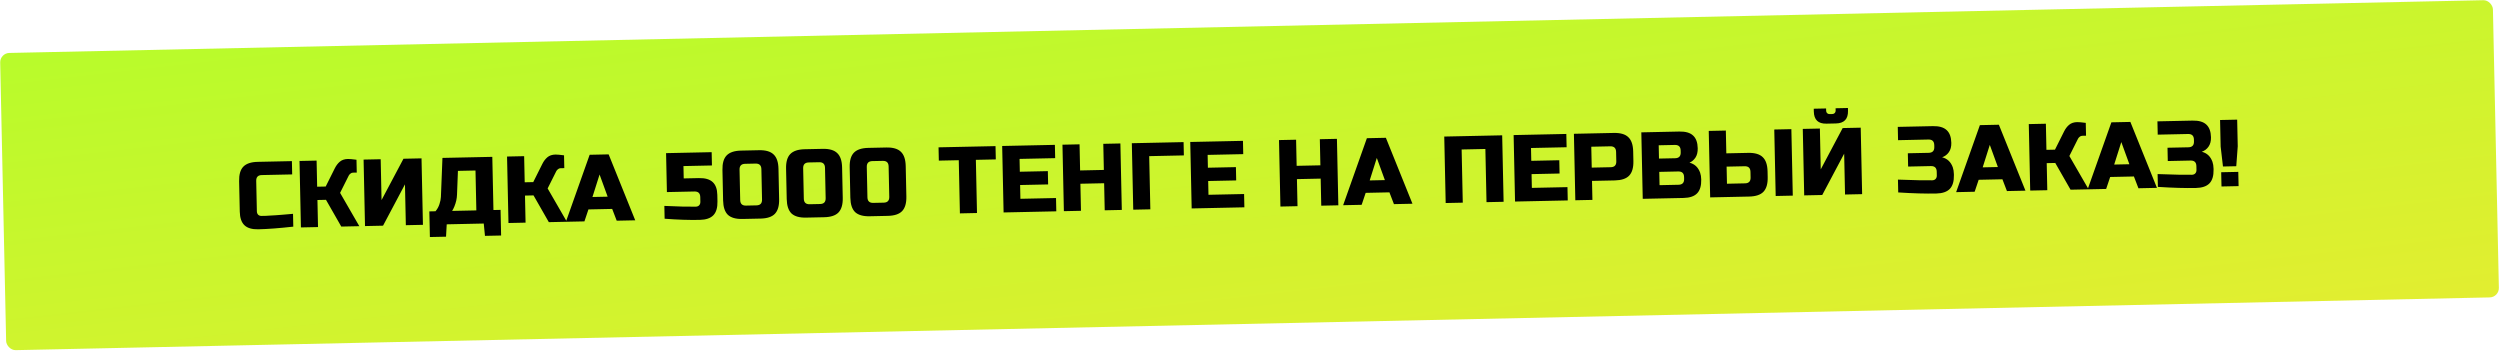 <?xml version="1.0" encoding="UTF-8"?> <svg xmlns="http://www.w3.org/2000/svg" width="658" height="93" viewBox="0 0 658 93" fill="none"> <rect y="13.987" width="656.236" height="78.242" rx="2.462" transform="rotate(-1.221 0 13.987)" fill="url(#paint0_linear_160_165)"></rect> <path d="M77.195 59.653C73.487 60.065 70.408 60.298 67.958 60.35C66.325 60.385 65.117 60.027 64.334 59.277C63.552 58.527 63.143 57.335 63.108 55.702L62.937 47.704C62.9 45.954 63.265 44.68 64.031 43.88C64.814 43.063 66.08 42.636 67.83 42.599L76.828 42.407L76.902 45.906L68.904 46.077C67.904 46.098 67.415 46.608 67.436 47.608L67.607 55.606C67.615 55.989 67.73 56.295 67.952 56.524C68.189 56.736 68.483 56.838 68.833 56.83C69.183 56.823 69.567 56.815 69.983 56.806C70.399 56.78 70.832 56.755 71.282 56.728C71.731 56.702 72.181 56.676 72.63 56.65C73.097 56.623 73.687 56.577 74.403 56.512C75.135 56.446 76.042 56.368 77.123 56.279L77.195 59.653ZM91.572 41.842C91.989 41.834 92.74 41.901 93.827 42.044L93.899 45.419L92.899 45.44C92.649 45.445 92.426 45.533 92.229 45.704C92.033 45.858 91.886 46.028 91.79 46.214L89.512 50.763L94.575 59.532L89.826 59.634L85.8 52.593L83.55 52.641L83.702 59.764L79.203 59.86L78.83 42.364L83.329 42.268L83.476 49.142L85.725 49.094L88.123 44.291C88.475 43.584 88.913 43.008 89.437 42.563C89.977 42.101 90.689 41.861 91.572 41.842ZM111.316 59.175L106.817 59.271L106.588 48.524L100.818 59.399L96.069 59.501L95.696 42.005L100.195 41.909L100.425 52.656L106.194 41.781L110.943 41.679L111.316 59.175ZM116.453 41.562L129.575 41.282L129.874 55.279L131.748 55.239L131.892 61.988L127.643 62.078L127.324 58.834L117.576 59.042L117.396 62.297L113.147 62.387L113.003 55.639L114.627 55.604C115.099 55.044 115.444 54.42 115.663 53.732C115.898 53.026 116.026 52.39 116.047 51.823L116.453 41.562ZM125.375 55.375L125.151 44.877L120.527 44.976L120.285 51.233C120.257 52.25 120.029 53.28 119.601 54.323C119.427 54.76 119.227 55.156 119.001 55.511L125.375 55.375ZM146.198 40.678C146.615 40.669 147.366 40.736 148.453 40.88L148.525 44.254L147.525 44.275C147.275 44.281 147.052 44.369 146.856 44.54C146.659 44.694 146.512 44.864 146.416 45.049L144.138 49.599L149.201 58.368L144.452 58.469L140.426 51.428L138.177 51.476L138.328 58.6L133.829 58.696L133.456 41.2L137.955 41.104L138.102 47.977L140.351 47.929L142.75 43.127C143.101 42.419 143.539 41.843 144.063 41.398C144.603 40.937 145.315 40.697 146.198 40.678ZM153.82 58.269L148.946 58.373L155.197 40.736L160.195 40.629L167.192 57.984L162.318 58.088L161.127 54.988L154.878 55.121L153.82 58.269ZM155.934 51.848L159.933 51.763L157.808 45.931L155.934 51.848ZM184.188 57.872C181.405 57.931 178.319 57.83 174.929 57.569L174.857 54.195C178.545 54.367 181.297 54.433 183.113 54.394C183.496 54.386 183.794 54.271 184.006 54.05C184.234 53.812 184.344 53.501 184.336 53.118L184.31 51.868C184.288 50.868 183.778 50.379 182.778 50.4L175.53 50.555L175.311 40.307L187.308 40.051L187.383 43.551L179.885 43.711L179.954 46.96L183.953 46.874C185.586 46.84 186.794 47.189 187.576 47.922C188.358 48.639 188.766 49.756 188.798 51.272L188.835 53.022C188.87 54.655 188.512 55.863 187.762 56.645C187.012 57.428 185.821 57.837 184.188 57.872ZM200.397 44.523C200.376 43.524 199.865 43.035 198.865 43.056L196.116 43.114C195.116 43.136 194.627 43.646 194.648 44.646L194.819 52.644C194.84 53.644 195.351 54.133 196.35 54.112L199.1 54.053C200.1 54.032 200.589 53.521 200.567 52.522L200.397 44.523ZM205.066 52.426C205.104 54.175 204.731 55.459 203.948 56.275C203.182 57.075 201.924 57.494 200.174 57.531L195.425 57.632C193.676 57.67 192.393 57.305 191.576 56.539C190.776 55.756 190.357 54.49 190.32 52.74L190.149 44.742C190.112 42.992 190.477 41.718 191.243 40.918C192.026 40.101 193.292 39.674 195.042 39.636L199.791 39.535C201.54 39.498 202.815 39.871 203.615 40.654C204.432 41.42 204.859 42.678 204.896 44.428L205.066 52.426ZM217.141 44.166C217.12 43.167 216.609 42.678 215.61 42.699L212.86 42.757C211.86 42.779 211.371 43.289 211.393 44.289L211.563 52.287C211.584 53.287 212.095 53.776 213.095 53.755L215.844 53.696C216.844 53.675 217.333 53.164 217.312 52.165L217.141 44.166ZM221.811 52.069C221.848 53.818 221.475 55.102 220.692 55.919C219.926 56.718 218.668 57.137 216.918 57.174L212.169 57.275C210.42 57.313 209.137 56.948 208.32 56.182C207.52 55.399 207.101 54.133 207.064 52.383L206.894 44.385C206.856 42.635 207.221 41.361 207.987 40.561C208.77 39.744 210.036 39.317 211.786 39.279L216.535 39.178C218.284 39.141 219.559 39.514 220.359 40.297C221.176 41.063 221.603 42.321 221.64 44.071L221.811 52.069ZM233.885 43.809C233.864 42.81 233.354 42.321 232.354 42.342L229.604 42.4C228.605 42.422 228.115 42.932 228.137 43.932L228.307 51.93C228.329 52.93 228.839 53.419 229.839 53.398L232.588 53.339C233.588 53.318 234.077 52.807 234.056 51.808L233.885 43.809ZM238.555 51.712C238.592 53.461 238.22 54.745 237.437 55.562C236.67 56.361 235.412 56.78 233.663 56.817L228.914 56.919C227.164 56.956 225.881 56.591 225.065 55.825C224.264 55.042 223.846 53.776 223.808 52.026L223.638 44.028C223.6 42.278 223.965 41.004 224.732 40.204C225.514 39.387 226.78 38.96 228.53 38.923L233.279 38.821C235.029 38.784 236.304 39.157 237.104 39.94C237.92 40.706 238.347 41.964 238.384 43.714L238.555 51.712ZM257.145 56.066L252.646 56.163L252.348 42.166L247.099 42.278L247.024 38.778L262.021 38.459L262.096 41.958L256.847 42.07L257.145 56.066ZM278.018 55.622L264.146 55.917L263.773 38.421L277.645 38.126L277.72 41.625L268.347 41.825L268.419 45.199L275.792 45.042L275.867 48.541L268.494 48.698L268.571 52.322L277.944 52.122L278.018 55.622ZM295.259 55.254L290.76 55.35L290.608 48.227L284.359 48.36L284.511 55.483L280.012 55.579L279.639 38.083L284.138 37.987L284.285 44.861L290.533 44.727L290.387 37.854L294.886 37.758L295.259 55.254ZM302.769 55.094L298.27 55.19L297.897 37.694L311.518 37.403L311.593 40.903L302.47 41.097L302.769 55.094ZM327.519 54.566L313.647 54.862L313.274 37.366L327.146 37.07L327.22 40.569L317.848 40.769L317.919 44.144L325.293 43.986L325.367 47.486L317.994 47.643L318.071 51.267L327.444 51.067L327.519 54.566ZM352.252 54.039L347.753 54.135L347.602 47.011L341.353 47.145L341.505 54.268L337.006 54.364L336.633 36.868L341.132 36.772L341.278 43.645L347.527 43.512L347.38 36.639L351.879 36.543L352.252 54.039ZM358.388 53.908L353.514 54.012L359.764 36.375L364.763 36.268L371.76 53.623L366.886 53.727L365.694 50.627L359.446 50.76L358.388 53.908ZM360.501 47.487L364.5 47.401L362.376 41.57L360.501 47.487ZM395.748 53.112L391.249 53.208L390.951 39.211L384.702 39.344L385.001 53.341L380.502 53.437L380.129 35.941L395.375 35.616L395.748 53.112ZM412.631 52.752L398.759 53.047L398.386 35.551L412.258 35.256L412.333 38.755L402.96 38.955L403.032 42.329L410.405 42.172L410.48 45.671L403.107 45.828L403.184 49.452L412.557 49.252L412.631 52.752ZM414.252 35.213L424.75 34.989C426.499 34.952 427.774 35.325 428.574 36.108C429.391 36.874 429.818 38.132 429.855 39.882L429.908 42.381C429.946 44.131 429.573 45.414 428.79 46.231C428.024 47.031 426.766 47.449 425.016 47.487L419.017 47.614L419.124 52.613L414.625 52.709L414.252 35.213ZM425.356 39.978C425.335 38.978 424.824 38.489 423.824 38.51L418.826 38.617L418.943 44.115L423.942 44.009C424.941 43.987 425.431 43.477 425.409 42.477L425.356 39.978ZM431.997 34.835L441.995 34.622C443.628 34.587 444.835 34.936 445.618 35.67C446.4 36.387 446.807 37.503 446.84 39.02C446.861 40.019 446.662 40.84 446.242 41.483C445.822 42.108 445.298 42.553 444.67 42.817C446.027 43.154 446.963 44.035 447.477 45.457C447.655 45.97 447.751 46.568 447.765 47.252C447.8 48.885 447.442 50.093 446.692 50.875C445.942 51.658 444.751 52.067 443.118 52.102L432.37 52.331L431.997 34.835ZM443.25 46.598C443.229 45.598 442.718 45.109 441.719 45.13L436.72 45.237L436.794 48.736L441.793 48.629C442.793 48.608 443.282 48.097 443.261 47.098L443.25 46.598ZM442.351 39.615C442.33 38.615 441.819 38.126 440.82 38.148L436.571 38.238L436.645 41.737L440.894 41.647C441.894 41.626 442.383 41.115 442.362 40.115L442.351 39.615ZM454.369 40.359L460.118 40.237C461.867 40.2 463.142 40.572 463.942 41.355C464.759 42.122 465.186 43.379 465.223 45.129L465.255 46.629C465.292 48.378 464.92 49.661 464.137 50.478C463.37 51.278 462.112 51.697 460.363 51.734L450.115 51.953L449.742 34.457L454.241 34.361L454.369 40.359ZM471.86 51.489L467.361 51.585L466.988 34.089L471.487 33.993L471.86 51.489ZM460.724 45.225C460.703 44.225 460.192 43.736 459.192 43.757L454.443 43.858L454.539 48.358L459.288 48.256C460.288 48.235 460.777 47.724 460.756 46.725L460.724 45.225ZM485.613 51.196L485.384 40.448L479.614 51.324L474.865 51.425L474.492 33.929L478.991 33.833L479.22 44.581L484.99 33.705L489.739 33.604L490.112 51.1L485.613 51.196ZM480.714 32.546C478.548 32.592 477.442 31.532 477.396 29.366L477.38 28.616L480.629 28.547L480.642 29.172C480.648 29.422 480.735 29.628 480.905 29.791C481.076 29.954 481.286 30.033 481.536 30.028L482.285 30.012C482.535 30.007 482.742 29.919 482.905 29.749C483.068 29.578 483.147 29.368 483.142 29.119L483.128 28.494L486.378 28.424L486.394 29.174C486.44 31.34 485.38 32.447 483.214 32.493L480.714 32.546ZM499.539 47.273C503.794 47.432 506.796 47.493 508.545 47.456C508.928 47.448 509.226 47.333 509.438 47.112C509.666 46.874 509.776 46.563 509.768 46.18L509.747 45.18C509.726 44.18 509.215 43.691 508.215 43.712L502.217 43.84L502.142 40.341L507.641 40.224C508.641 40.203 509.13 39.692 509.108 38.692L509.098 38.192C509.076 37.193 508.566 36.703 507.566 36.725L499.568 36.895L499.493 33.396L508.741 33.199C510.374 33.164 511.582 33.513 512.364 34.247C513.147 34.964 513.554 36.08 513.586 37.596C513.607 38.596 513.392 39.418 512.938 40.061C512.502 40.687 511.911 41.133 511.167 41.399C512.524 41.737 513.46 42.617 513.974 44.04C514.151 44.553 514.247 45.151 514.262 45.834L514.267 46.084C514.302 47.717 513.944 48.925 513.194 49.708C512.444 50.49 511.252 50.899 509.619 50.934C506.837 50.993 503.501 50.898 499.611 50.647L499.539 47.273ZM519.728 50.468L514.854 50.572L521.105 32.935L526.104 32.829L533.1 50.183L528.226 50.287L527.035 47.187L520.786 47.32L519.728 50.468ZM521.842 44.047L525.841 43.962L523.716 38.131L521.842 44.047ZM546.718 32.139C547.134 32.13 547.886 32.198 548.972 32.341L549.044 35.715L548.045 35.737C547.795 35.742 547.571 35.83 547.375 36.001C547.178 36.155 547.032 36.325 546.936 36.51L544.657 41.06L549.72 49.829L544.971 49.93L540.945 42.89L538.696 42.938L538.848 50.061L534.349 50.157L533.976 32.661L538.475 32.565L538.621 39.438L540.871 39.39L543.269 34.588C543.621 33.88 544.058 33.304 544.582 32.86C545.123 32.398 545.834 32.158 546.718 32.139ZM554.339 49.731L549.465 49.835L555.716 32.197L560.715 32.091L567.711 49.446L562.837 49.55L561.646 46.449L555.397 46.582L554.339 49.731ZM556.453 43.309L560.452 43.224L558.327 37.393L556.453 43.309ZM567.883 45.816C572.137 45.975 575.139 46.036 576.889 45.999C577.272 45.991 577.57 45.876 577.782 45.655C578.01 45.417 578.12 45.106 578.112 44.723L578.091 43.723C578.069 42.723 577.559 42.234 576.559 42.255L570.56 42.383L570.486 38.884L575.985 38.767C576.984 38.745 577.474 38.235 577.452 37.235L577.442 36.735C577.42 35.736 576.91 35.246 575.91 35.268L567.912 35.438L567.837 31.939L577.085 31.742C578.718 31.707 579.926 32.056 580.708 32.79C581.49 33.507 581.898 34.623 581.93 36.139C581.951 37.139 581.735 37.961 581.282 38.604C580.846 39.23 580.255 39.676 579.51 39.942C580.868 40.28 581.804 41.16 582.317 42.583C582.495 43.096 582.591 43.694 582.606 44.377L582.611 44.627C582.646 46.26 582.288 47.468 581.538 48.251C580.788 49.033 579.596 49.442 577.963 49.477C575.181 49.536 571.844 49.441 567.955 49.19L567.883 45.816ZM584.618 45.334L589.117 45.238L589.197 48.987L584.698 49.083L584.618 45.334ZM585.086 43.824L584.474 38.586L584.325 31.587L588.824 31.491L588.973 38.49L588.585 43.749L585.086 43.824Z" fill="black"></path> <defs> <linearGradient id="paint0_linear_160_165" x1="-60.267" y1="2.197" x2="-41.528" y2="206.332" gradientUnits="userSpaceOnUse"> <stop stop-color="#B3FD2A"></stop> <stop offset="1" stop-color="#F1E932"></stop> </linearGradient> </defs> </svg> 